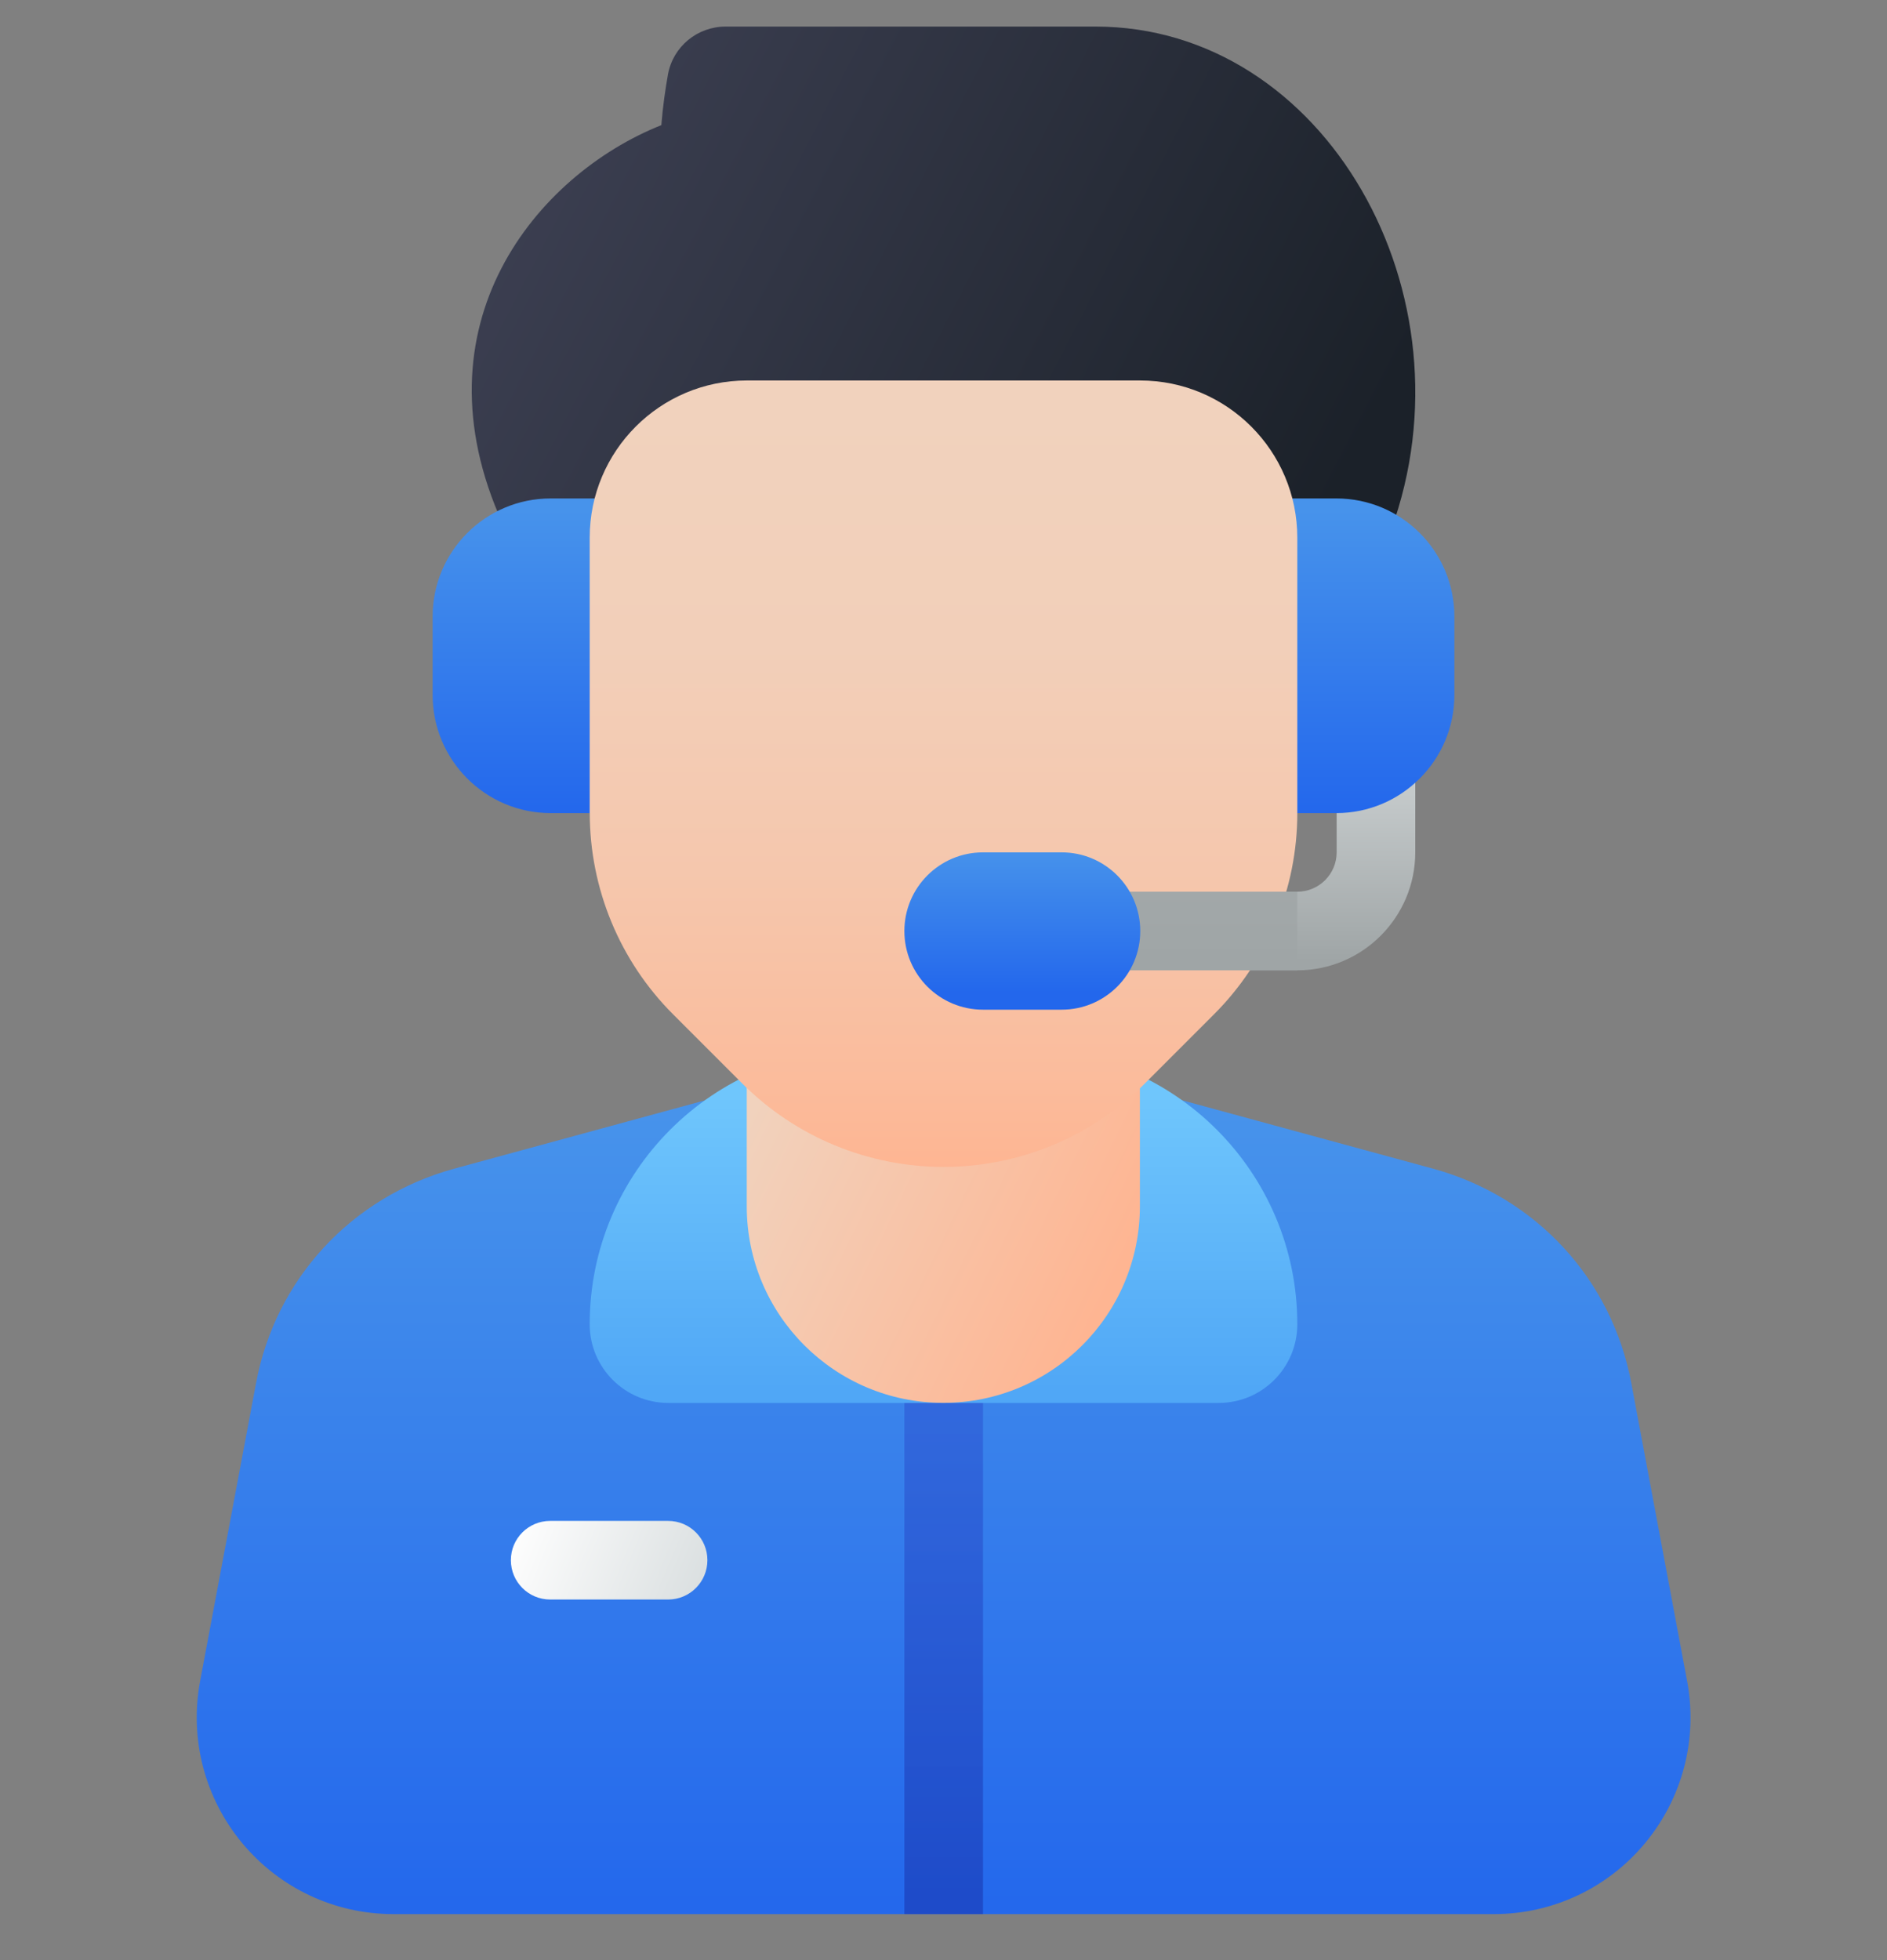 <svg width="26" height="27" viewBox="0 0 26 27" fill="none" xmlns="http://www.w3.org/2000/svg">
<rect x="0" y="0" width="26" height="27" fill="#808080" stroke="none"/>
<g clip-path="url(#clip0_14699_1475)">
<path d="M6.926 7.214C5.681 4.475 7.393 2.408 9.112 1.724V1.728C9.133 1.463 9.168 1.224 9.204 1.023C9.274 0.641 9.609 0.366 9.998 0.366H15.094C18.264 0.366 20.345 4.064 19.167 7.301L18.362 9.514H7.972L6.927 7.215L6.926 7.214Z" fill="url(#paint0_linear_14699_1475)"/>
<path d="M20.585 26.366H5.419C4.613 26.366 3.854 26.01 3.337 25.388C2.82 24.766 2.609 23.953 2.757 23.158L3.527 19.057C3.793 17.622 4.839 16.489 6.255 16.099L10.011 15.076C11.967 14.542 14.037 14.542 15.993 15.076L19.748 16.099H19.749C21.165 16.489 22.211 17.622 22.478 19.058L23.246 23.157C23.395 23.952 23.184 24.765 22.667 25.388C22.151 26.01 21.391 26.366 20.585 26.366Z" fill="url(#paint1_linear_14699_1475)"/>
<path opacity="0.5" d="M12.461 17.7H13.544V26.366H12.461V17.7Z" fill="url(#paint2_linear_14699_1475)"/>
<path d="M9.206 22.033H7.581C7.281 22.033 7.039 21.79 7.039 21.491C7.039 21.192 7.281 20.95 7.581 20.95H9.206C9.505 20.95 9.747 21.192 9.747 21.491C9.747 21.79 9.505 22.033 9.206 22.033Z" fill="url(#paint3_linear_14699_1475)"/>
<path d="M11.917 14.45H14.083C16.177 14.45 17.875 16.147 17.875 18.241C17.875 18.84 17.39 19.325 16.792 19.325H9.208C8.61 19.325 8.125 18.84 8.125 18.241C8.125 16.147 9.823 14.45 11.917 14.45Z" fill="url(#paint4_linear_14699_1475)"/>
<path d="M10.289 13.388V16.616C10.289 18.112 11.502 19.324 12.997 19.324C14.493 19.324 15.706 18.112 15.706 16.616V13.388H10.289Z" fill="url(#paint5_linear_14699_1475)"/>
<path d="M17.875 13.366H15.167C14.867 13.366 14.625 13.124 14.625 12.825C14.625 12.526 14.867 12.283 15.167 12.283H17.875C18.174 12.283 18.417 12.04 18.417 11.741V10.116C18.417 9.817 18.659 9.575 18.959 9.575C19.258 9.575 19.5 9.817 19.5 10.116V11.741C19.5 12.637 18.771 13.366 17.875 13.366Z" fill="url(#paint6_linear_14699_1475)"/>
<path d="M18.414 11.2H17.331C17.031 11.2 16.789 10.957 16.789 10.658V7.408C16.789 7.109 17.031 6.866 17.331 6.866H18.414C19.31 6.866 20.039 7.595 20.039 8.491V9.575C20.039 10.47 19.31 11.2 18.414 11.2Z" fill="url(#paint7_linear_14699_1475)"/>
<path d="M5.961 9.575V8.491C5.961 7.595 6.69 6.866 7.586 6.866H8.669C8.969 6.866 9.211 7.109 9.211 7.408V10.658C9.211 10.957 8.969 11.2 8.669 11.2H7.586C6.69 11.2 5.961 10.47 5.961 9.575Z" fill="url(#paint8_linear_14699_1475)"/>
<path d="M8.125 11.2V7.408C8.125 6.211 9.095 5.241 10.292 5.241H15.708C16.905 5.241 17.875 6.211 17.875 7.408V11.2C17.875 12.24 17.462 13.238 16.726 13.973L15.774 14.925C15.039 15.661 14.041 16.074 13.001 16.074C11.96 16.074 10.962 15.661 10.227 14.925L9.275 13.973C8.539 13.238 8.126 12.24 8.126 11.2H8.125Z" fill="url(#paint9_linear_14699_1475)"/>
<path d="M17.875 13.366H15.167C14.867 13.366 14.625 13.123 14.625 12.824C14.625 12.525 14.867 12.283 15.167 12.283H17.875V13.366Z" fill="url(#paint10_linear_14699_1475)"/>
<path d="M14.628 11.741H13.544C12.946 11.741 12.461 12.226 12.461 12.825C12.461 13.423 12.946 13.908 13.544 13.908H14.628C15.226 13.908 15.711 13.423 15.711 12.825C15.711 12.226 15.226 11.741 14.628 11.741Z" fill="url(#paint11_linear_14699_1475)"/>
</g>
<defs>
<linearGradient id="paint0_linear_14699_1475" x1="6.334" y1="1.992" x2="17.823" y2="7.954" gradientUnits="userSpaceOnUse">
<stop stop-color="#3E4154"/>
<stop offset="1" stop-color="#1B2129"/>
</linearGradient>
<linearGradient id="paint1_linear_14699_1475" x1="13.002" y1="15.288" x2="13.002" y2="26.515" gradientUnits="userSpaceOnUse">
<stop stop-color="#4793EB"/>
<stop offset="1" stop-color="#2367EC"/>
</linearGradient>
<linearGradient id="paint2_linear_14699_1475" x1="13.003" y1="19.118" x2="13.003" y2="26.209" gradientUnits="userSpaceOnUse">
<stop stop-color="#2B50D2"/>
<stop offset="1" stop-color="#182EA5"/>
</linearGradient>
<linearGradient id="paint3_linear_14699_1475" x1="7.062" y1="20.946" x2="9.64" y2="22.002" gradientUnits="userSpaceOnUse">
<stop stop-color="white"/>
<stop offset="1" stop-color="#DADFE0"/>
</linearGradient>
<linearGradient id="paint4_linear_14699_1475" x1="13" y1="15.081" x2="13" y2="19.14" gradientUnits="userSpaceOnUse">
<stop stop-color="#6FC6FC"/>
<stop offset="1" stop-color="#50A7F6"/>
</linearGradient>
<linearGradient id="paint5_linear_14699_1475" x1="10.644" y1="14.701" x2="15.612" y2="17.123" gradientUnits="userSpaceOnUse">
<stop stop-color="#F1D2BD"/>
<stop offset="1" stop-color="#FEB592"/>
</linearGradient>
<linearGradient id="paint6_linear_14699_1475" x1="17.062" y1="10.796" x2="17.062" y2="13.242" gradientUnits="userSpaceOnUse">
<stop stop-color="#C6CBCC"/>
<stop offset="1" stop-color="#9FA5A6"/>
</linearGradient>
<linearGradient id="paint7_linear_14699_1475" x1="18.414" y1="7.008" x2="18.414" y2="11.236" gradientUnits="userSpaceOnUse">
<stop stop-color="#4793EB"/>
<stop offset="1" stop-color="#2367EC"/>
</linearGradient>
<linearGradient id="paint8_linear_14699_1475" x1="7.586" y1="7.008" x2="7.586" y2="11.236" gradientUnits="userSpaceOnUse">
<stop stop-color="#4793EB"/>
<stop offset="1" stop-color="#2367EC"/>
</linearGradient>
<linearGradient id="paint9_linear_14699_1475" x1="13" y1="5.579" x2="13" y2="16.128" gradientUnits="userSpaceOnUse">
<stop stop-color="#F1D2BD"/>
<stop offset="0.314" stop-color="#F2CFB9"/>
<stop offset="0.608" stop-color="#F5C7AD"/>
<stop offset="0.894" stop-color="#FBBB9B"/>
<stop offset="1" stop-color="#FEB592"/>
</linearGradient>
<linearGradient id="paint10_linear_14699_1475" x1="16.25" y1="0.366" x2="16.25" y2="13.242" gradientUnits="userSpaceOnUse">
<stop stop-color="#C6CBCC"/>
<stop offset="1" stop-color="#9FA5A6"/>
</linearGradient>
<linearGradient id="paint11_linear_14699_1475" x1="14.086" y1="11.686" x2="14.086" y2="13.674" gradientUnits="userSpaceOnUse">
<stop stop-color="#4793EB"/>
<stop offset="1" stop-color="#2367EC"/>
</linearGradient>
<clipPath id="clip0_14699_1475">
<rect width="26" height="26" fill="white" transform="translate(0 0.366)"/>
</clipPath>
</defs>
</svg>
